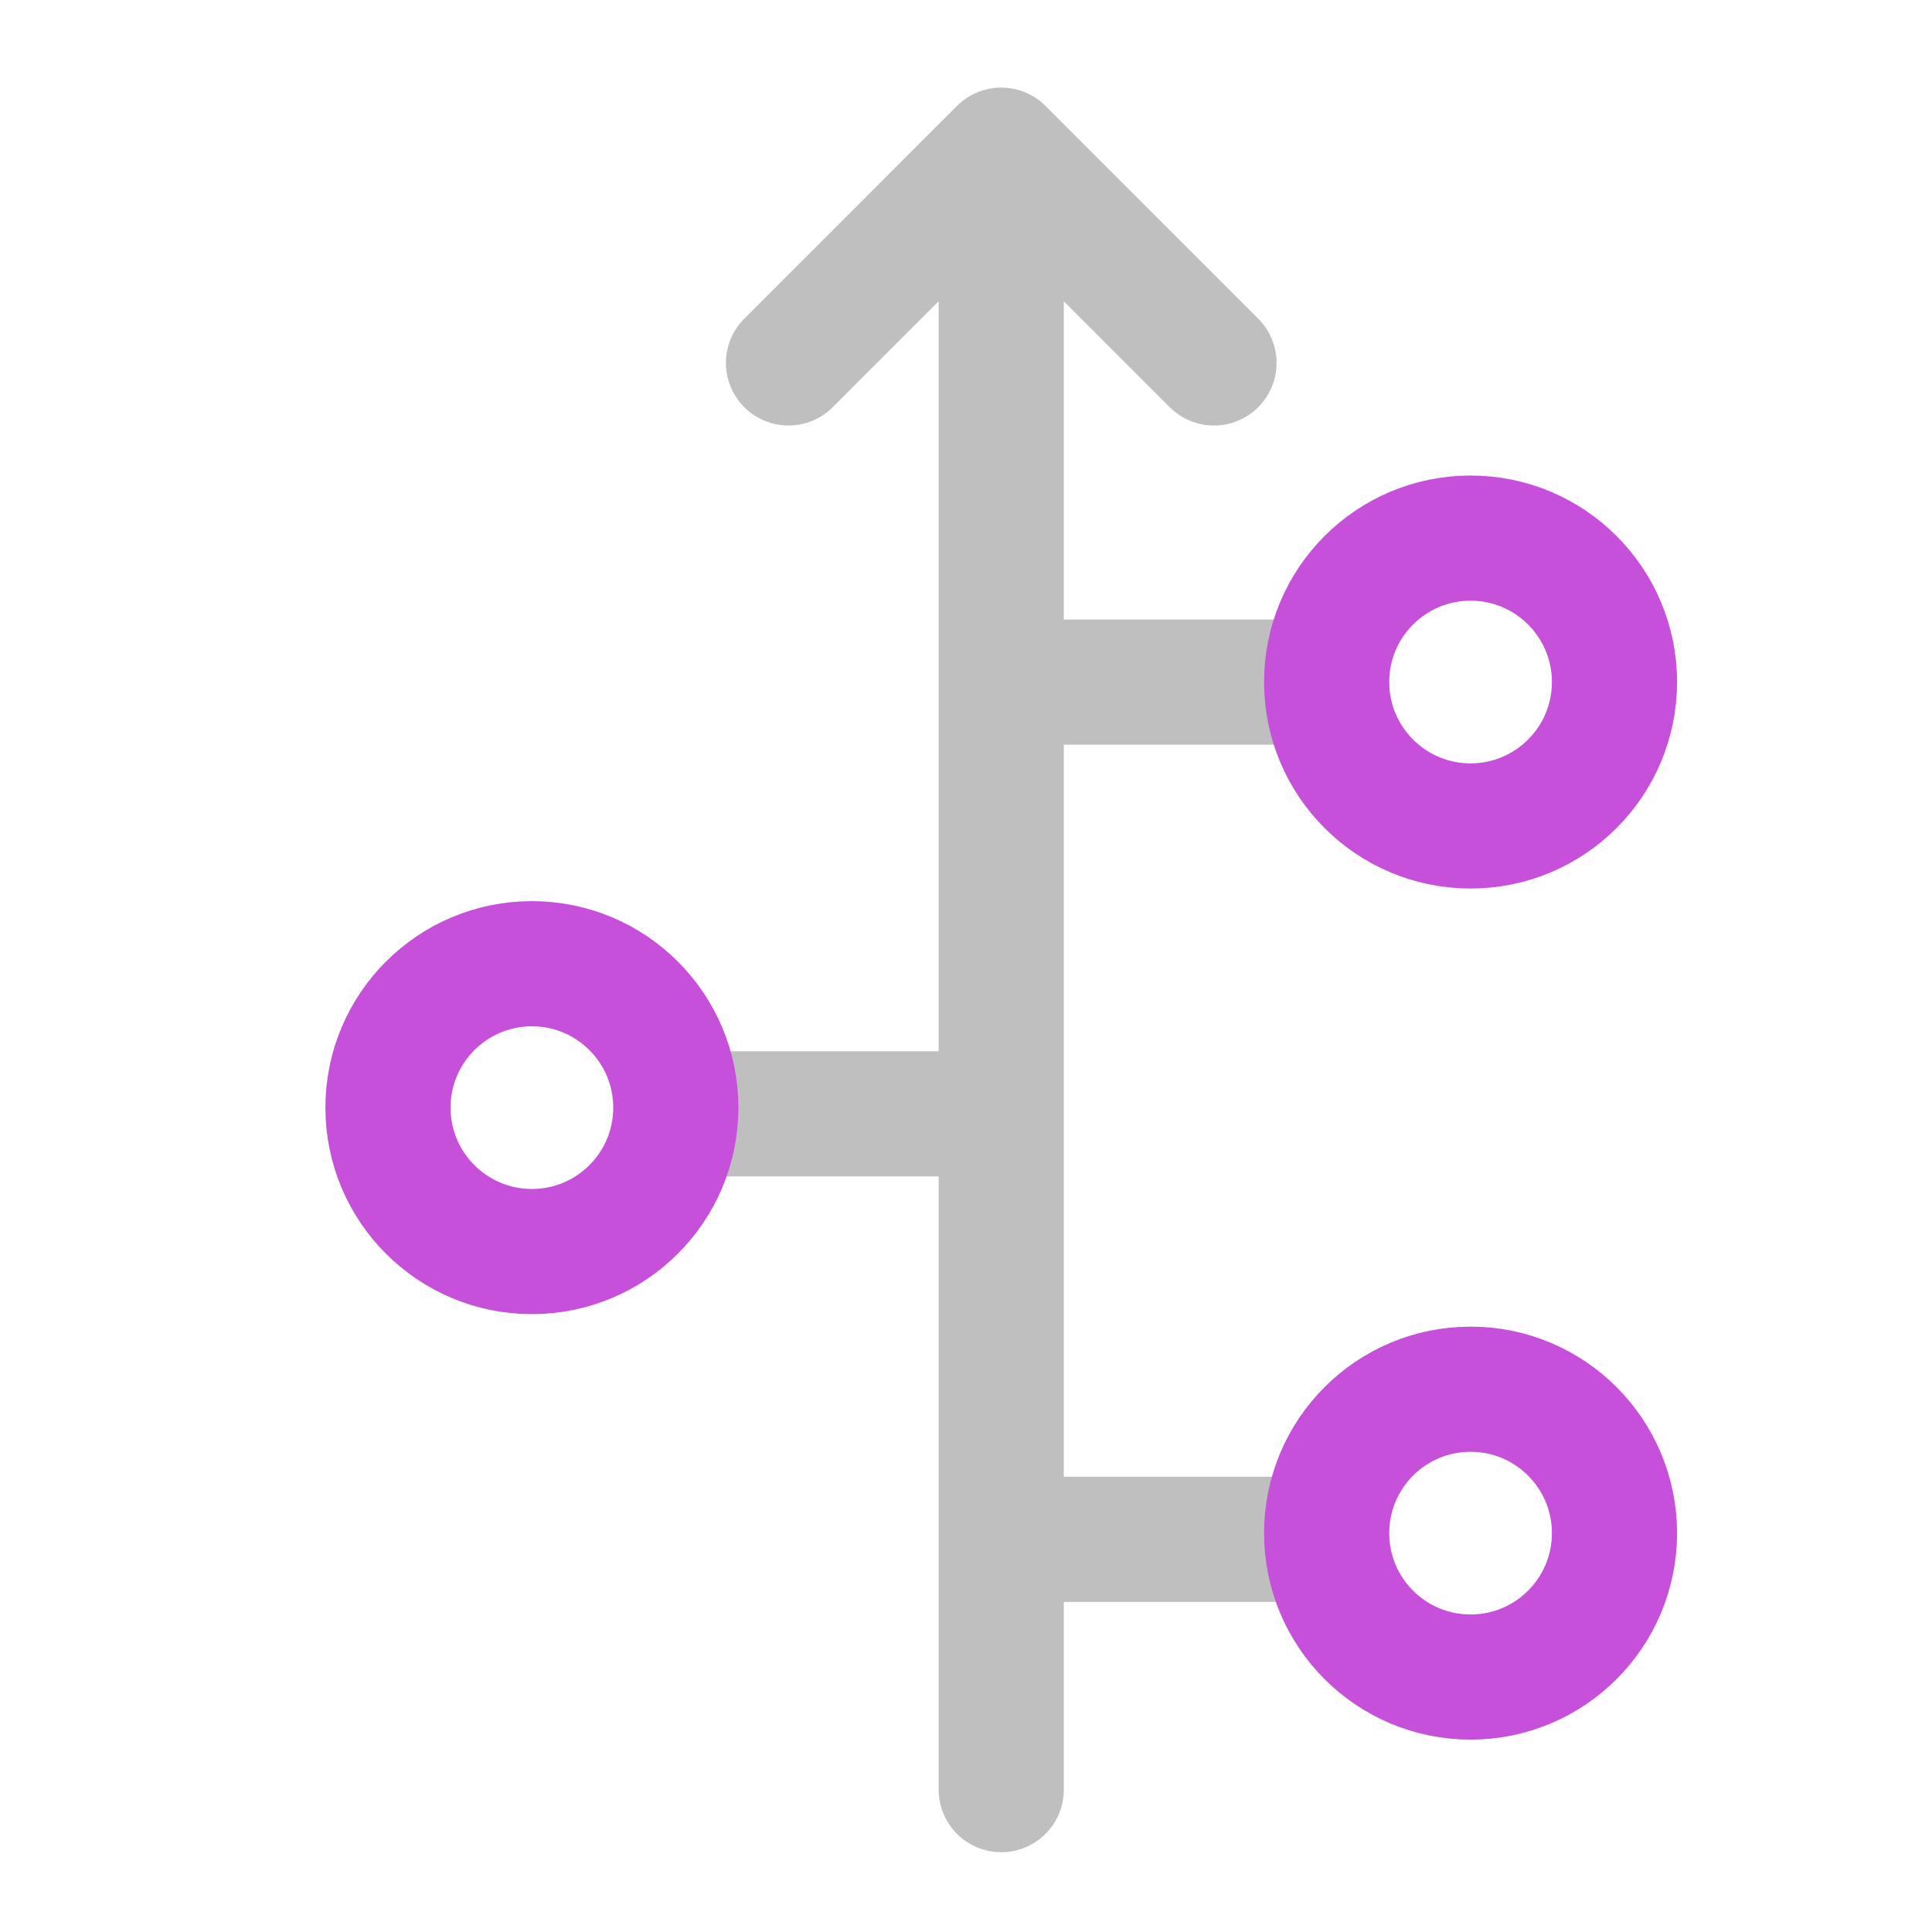 <svg width="55" height="55" viewBox="0 0 55 55" fill="none" xmlns="http://www.w3.org/2000/svg">
<path d="M38.3 43.822L28.503 43.822" stroke="#BFBFBF" stroke-width="3.563"/>
<path d="M38.3 19.419L28.503 19.419" stroke="#BFBFBF" stroke-width="3.563"/>
<path d="M28.503 50.947L28.503 4.275M28.503 4.275L22.447 10.332M28.503 4.275L34.56 10.332" stroke="#BFBFBF" stroke-width="3.563" stroke-linecap="round"/>
<path d="M18.882 31.709L28.679 31.709" stroke="#BFBFBF" stroke-width="3.563"/>
<circle cx="41.864" cy="43.645" r="4.097" transform="rotate(90 41.864 43.645)" stroke="#C650DA" stroke-width="3.563"/>
<circle cx="41.864" cy="19.416" r="4.097" transform="rotate(90 41.864 19.416)" stroke="#C650DA" stroke-width="3.563"/>
<circle cx="15.142" cy="31.532" r="4.097" transform="rotate(-90 15.142 31.532)" stroke="#C650DA" stroke-width="3.563"/>
</svg>
